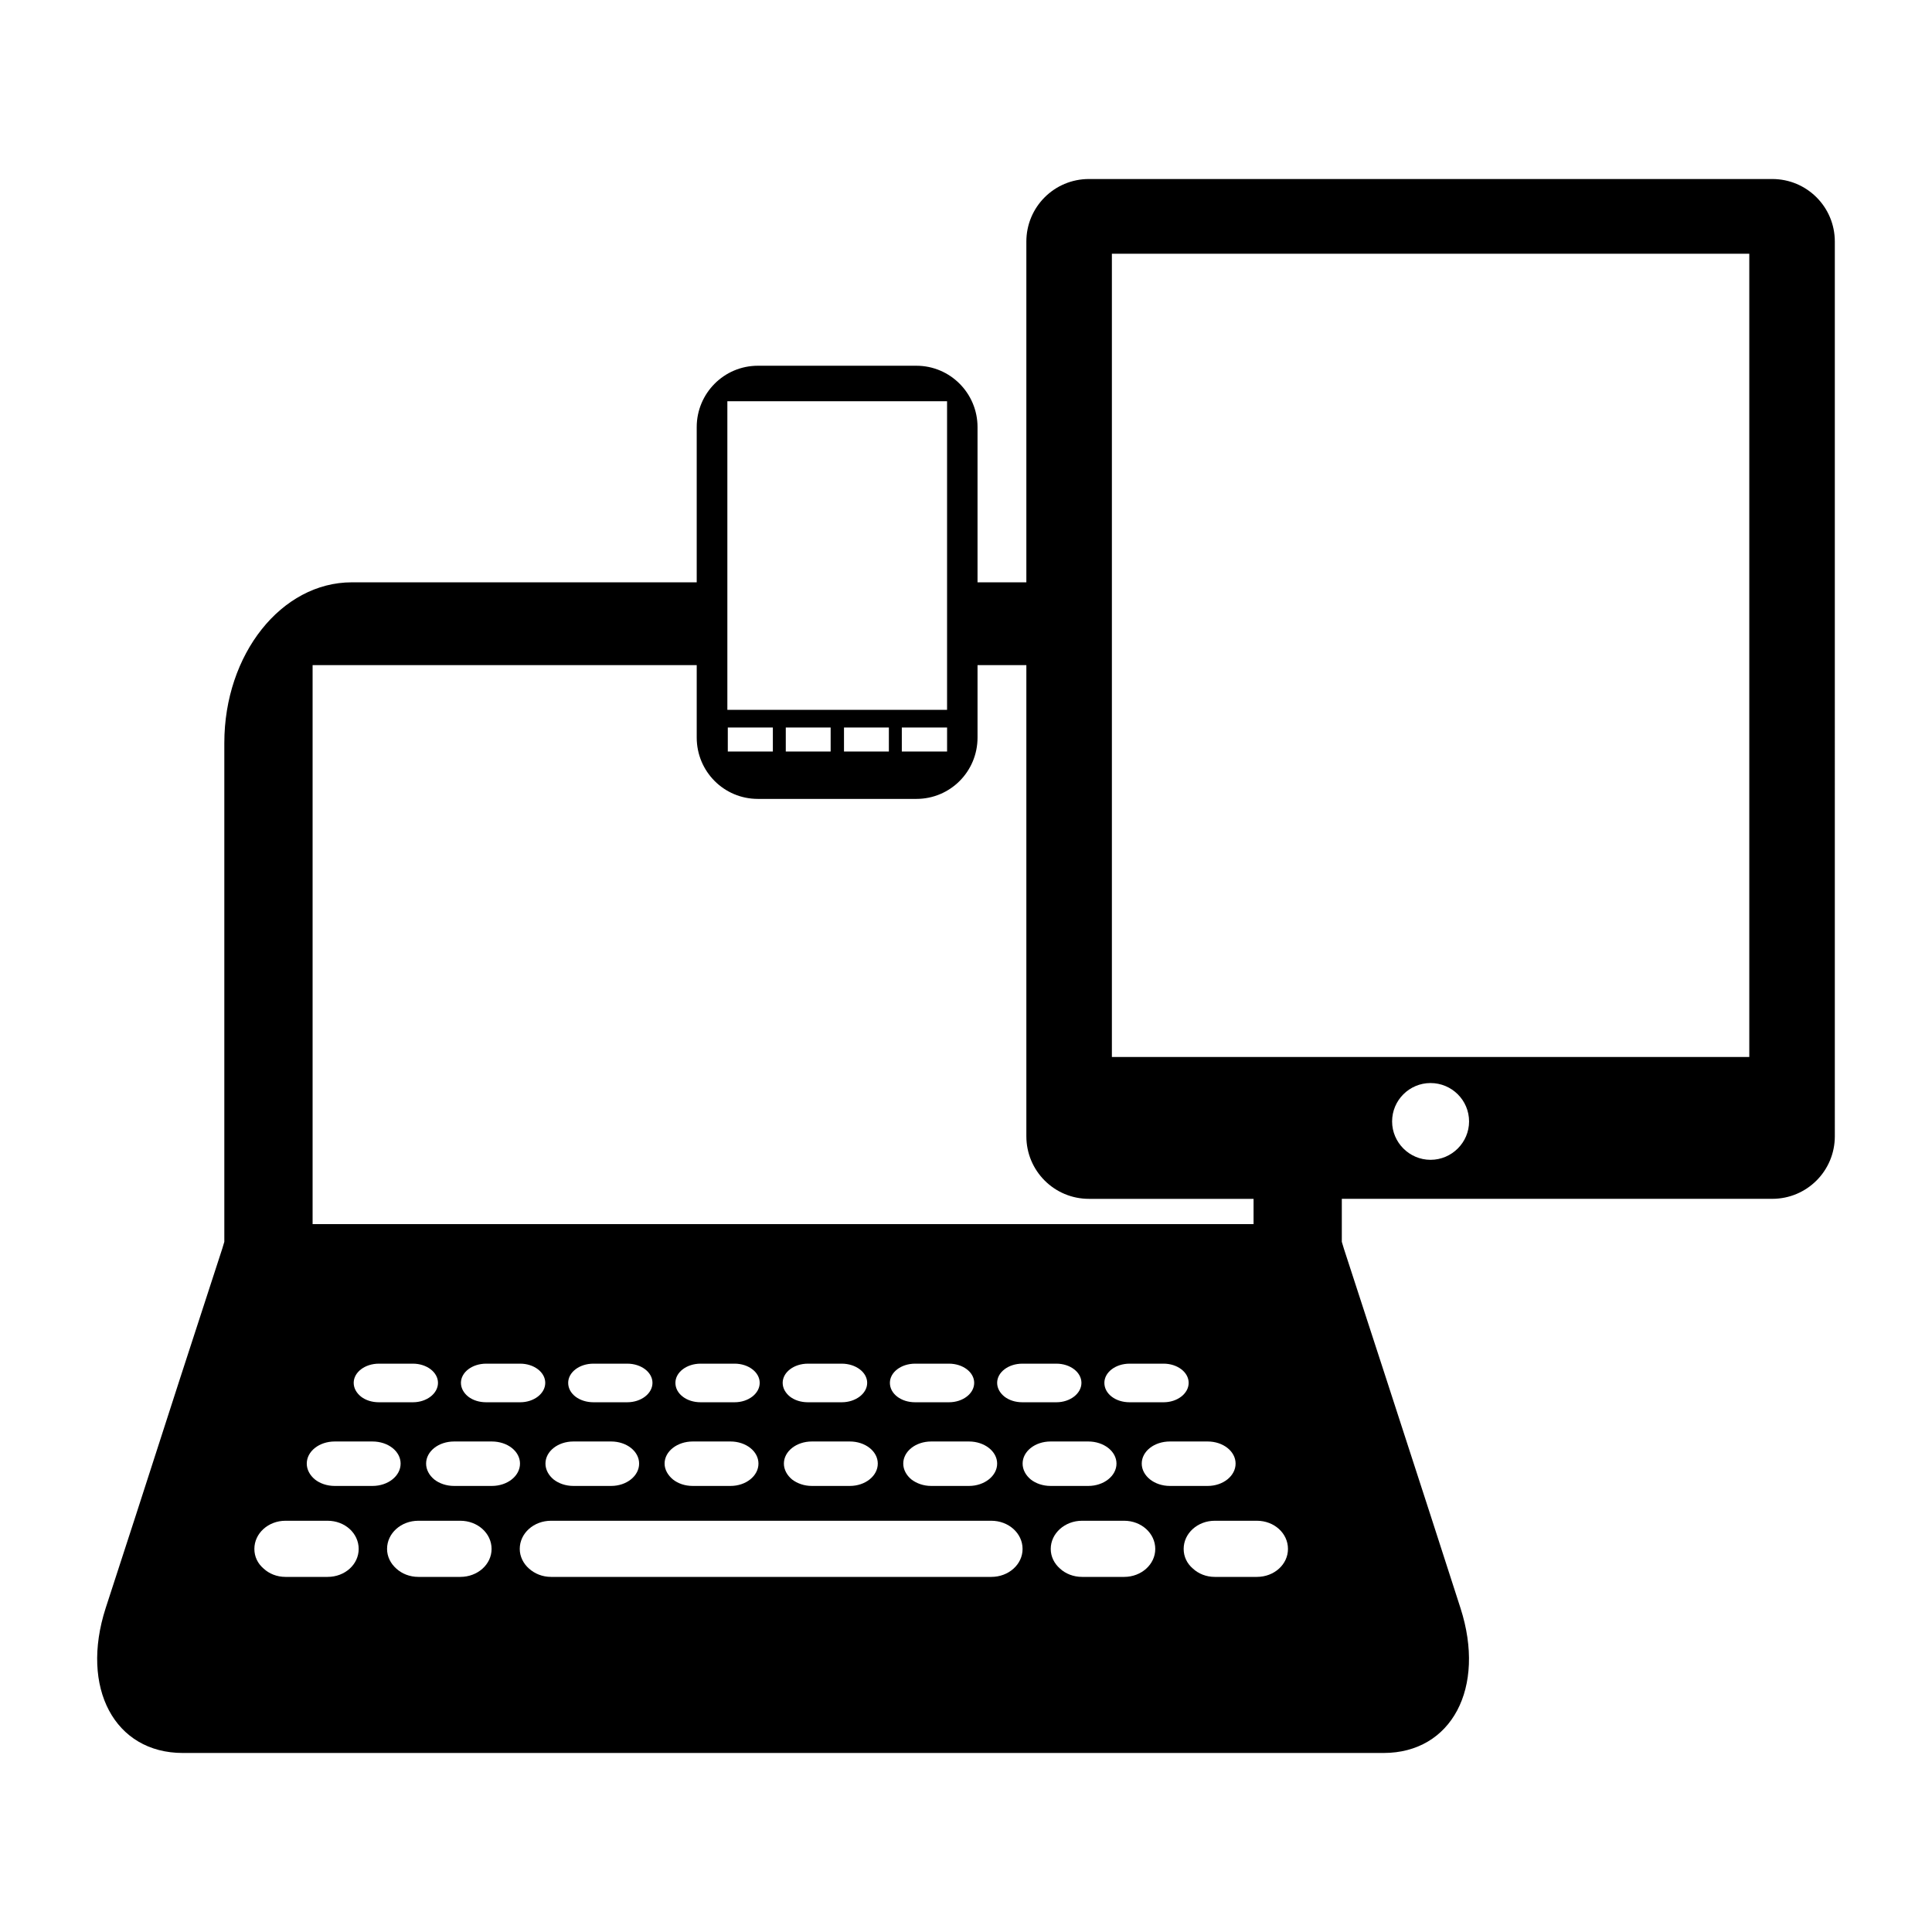 <svg xmlns="http://www.w3.org/2000/svg" xmlns:xlink="http://www.w3.org/1999/xlink" version="1.1" x="0px" y="0px" width="80px" height="80px" viewBox="0 0 100 100" enable-background="new 0 0 100 100" xml:space="preserve"><path d="M91.731,9.266H56.363c-1.793,0-3.239,1.447-3.239,3.239v17.636h-2.527v-8.035c0-1.749-1.415-3.175-3.163-3.175h-8.208  c-1.75,0-3.164,1.426-3.164,3.175v8.035H18.21c-3.64,0-6.599,3.715-6.599,8.315v25.82l-0.107,0.356l-2.182,6.706l-2.278,7.053  l-1.576,4.848c-1.329,4.126,0.463,7.495,3.995,7.495h62.149c3.521,0,5.313-3.369,3.984-7.495l-1.565-4.848l-2.289-7.053  l-2.183-6.706l-0.107-0.356v-2.225h22.279c1.793,0,3.239-1.447,3.239-3.239V12.505C94.971,10.713,93.524,9.266,91.731,9.266z   M37.648,20.767h11.372v15.973H37.648V20.767z M49.021,37.656v1.242h-2.343v-1.242H49.021z M46.008,37.656v1.242h-2.323v-1.242  H46.008z M42.994,37.656v1.242h-2.322v-1.242H42.994z M40.003,37.656v1.242h-2.332v-1.242H40.003z M16.18,34.428h19.882v3.747  c0,1.761,1.414,3.176,3.164,3.176h8.208c1.748,0,3.163-1.415,3.163-3.176v-3.747h2.527v24.385c0,1.792,1.446,3.239,3.239,3.239  h8.521v1.308H16.18V34.428z M61.525,71.577c0,0.551-0.583,1.004-1.296,1.004h-1.76c-0.367,0-0.691-0.108-0.93-0.292  c-0.236-0.183-0.377-0.432-0.377-0.712c0-0.551,0.583-0.994,1.307-0.994h1.76C60.942,70.583,61.525,71.026,61.525,71.577z   M55.975,71.577c0,0.551-0.583,1.004-1.296,1.004h-1.761c-0.367,0-0.69-0.108-0.928-0.292c-0.228-0.183-0.378-0.432-0.378-0.712  c0-0.551,0.583-0.994,1.306-0.994h1.761C55.392,70.583,55.975,71.026,55.975,71.577z M48.199,74.611h1.955  c0.799,0,1.458,0.507,1.458,1.145s-0.659,1.156-1.458,1.156h-1.955c-0.398,0-0.756-0.13-1.025-0.336  c-0.26-0.215-0.422-0.507-0.422-0.82C46.752,75.118,47.4,74.611,48.199,74.611z M46.438,72.289  c-0.236-0.183-0.377-0.432-0.377-0.712c0-0.551,0.583-0.994,1.306-0.994h1.75c0.724,0,1.307,0.443,1.307,0.994  s-0.583,1.004-1.307,1.004h-1.75C47.001,72.581,46.678,72.473,46.438,72.289z M42.022,74.611h1.966c0.799,0,1.446,0.507,1.446,1.145  s-0.647,1.156-1.446,1.156h-1.966c-0.4,0-0.757-0.13-1.027-0.336c-0.257-0.215-0.421-0.507-0.421-0.82  C40.574,75.118,41.224,74.611,42.022,74.611z M40.511,71.577c0-0.551,0.583-0.994,1.307-0.994h1.75c0.724,0,1.317,0.443,1.317,0.994  s-0.594,1.004-1.317,1.004h-1.75c-0.367,0-0.691-0.108-0.93-0.292C40.661,72.106,40.511,71.857,40.511,71.577z M38.025,72.581h-1.76  c-0.367,0-0.69-0.108-0.928-0.292c-0.238-0.183-0.378-0.432-0.378-0.712c0-0.551,0.583-0.994,1.306-0.994h1.76  c0.714,0,1.297,0.443,1.297,0.994S38.739,72.581,38.025,72.581z M39.258,75.756c0,0.638-0.648,1.156-1.447,1.156h-1.955  c-0.41,0-0.767-0.13-1.026-0.336c-0.258-0.215-0.431-0.507-0.431-0.82c0-0.638,0.657-1.145,1.457-1.145h1.955  C38.609,74.611,39.258,75.118,39.258,75.756z M32.466,72.581h-1.75c-0.356,0-0.69-0.108-0.93-0.292  c-0.236-0.183-0.377-0.432-0.377-0.712c0-0.551,0.583-0.994,1.307-0.994h1.75c0.723,0,1.306,0.443,1.306,0.994  S33.188,72.581,32.466,72.581z M33.081,75.756c0,0.638-0.648,1.156-1.448,1.156h-1.954c-0.399,0-0.766-0.13-1.025-0.336  c-0.26-0.215-0.421-0.507-0.421-0.82c0-0.638,0.647-1.145,1.446-1.145h1.954C32.433,74.611,33.081,75.118,33.081,75.756z   M28.222,71.577c0,0.551-0.583,1.004-1.297,1.004h-1.76c-0.368,0-0.691-0.108-0.93-0.292c-0.227-0.183-0.377-0.432-0.377-0.712  c0-0.551,0.583-0.994,1.307-0.994h1.76C27.639,70.583,28.222,71.026,28.222,71.577z M22.67,71.577c0,0.551-0.583,1.004-1.297,1.004  h-1.76c-0.367,0-0.69-0.108-0.928-0.292c-0.227-0.183-0.378-0.432-0.378-0.712c0-0.551,0.583-0.994,1.306-0.994h1.76  C22.087,70.583,22.67,71.026,22.67,71.577z M16.957,81.62h-2.181c-0.442,0-0.843-0.162-1.134-0.433  c-0.303-0.259-0.476-0.615-0.476-1.015c0-0.81,0.723-1.458,1.609-1.458h2.181c0.896,0,1.609,0.648,1.609,1.458  C18.566,80.973,17.854,81.62,16.957,81.62z M17.324,76.912c-0.398,0-0.767-0.13-1.024-0.336c-0.26-0.215-0.422-0.507-0.422-0.82  c0-0.638,0.647-1.145,1.446-1.145h1.955c0.81,0,1.457,0.507,1.457,1.145s-0.647,1.156-1.457,1.156H17.324z M23.826,81.62h-2.171  c-0.443,0-0.853-0.162-1.146-0.433c-0.29-0.259-0.475-0.615-0.475-1.015c0-0.81,0.724-1.458,1.62-1.458h2.171  c0.896,0,1.619,0.648,1.619,1.458C25.445,80.973,24.723,81.62,23.826,81.62z M25.456,76.912h-1.953c-0.4,0-0.768-0.13-1.027-0.336  c-0.26-0.215-0.421-0.507-0.421-0.82c0-0.638,0.648-1.145,1.448-1.145h1.953c0.811,0,1.459,0.507,1.459,1.145  S26.267,76.912,25.456,76.912z M51.311,81.62H28.522c-0.442,0-0.842-0.162-1.144-0.433c-0.292-0.259-0.476-0.626-0.476-1.015  c0-0.81,0.723-1.458,1.619-1.458h22.788c0.896,0,1.619,0.648,1.619,1.458C52.93,80.973,52.207,81.62,51.311,81.62z M53.351,76.576  c-0.26-0.215-0.421-0.507-0.421-0.82c0-0.638,0.648-1.145,1.447-1.145h1.953c0.801,0,1.459,0.507,1.459,1.145  s-0.658,1.156-1.459,1.156h-1.953C53.977,76.912,53.609,76.782,53.351,76.576z M58.189,81.62h-2.183  c-0.442,0-0.854-0.162-1.144-0.433c-0.293-0.259-0.476-0.615-0.476-1.015c0-0.81,0.734-1.458,1.619-1.458h2.183  c0.885,0,1.608,0.648,1.608,1.458C59.798,80.973,59.074,81.62,58.189,81.62z M59.527,76.576c-0.27-0.215-0.431-0.507-0.431-0.82  c0-0.638,0.647-1.145,1.457-1.145h1.955c0.799,0,1.446,0.507,1.446,1.145s-0.647,1.156-1.446,1.156h-1.955  C60.154,76.912,59.787,76.782,59.527,76.576z M65.057,81.62h-2.181c-0.442,0-0.843-0.162-1.134-0.433  c-0.303-0.259-0.476-0.615-0.476-1.015c0-0.81,0.724-1.458,1.609-1.458h2.181c0.896,0,1.609,0.648,1.609,1.458  C66.666,80.973,65.953,81.62,65.057,81.62z M74.043,60.032c-1.091,0-1.988-0.896-1.988-1.986c0-1.102,0.897-1.988,1.988-1.988  c1.1,0,1.996,0.887,1.996,1.988C76.039,59.136,75.143,60.032,74.043,60.032z M90.543,54.709H57.551V13.132h32.992V54.709z"></path></svg>